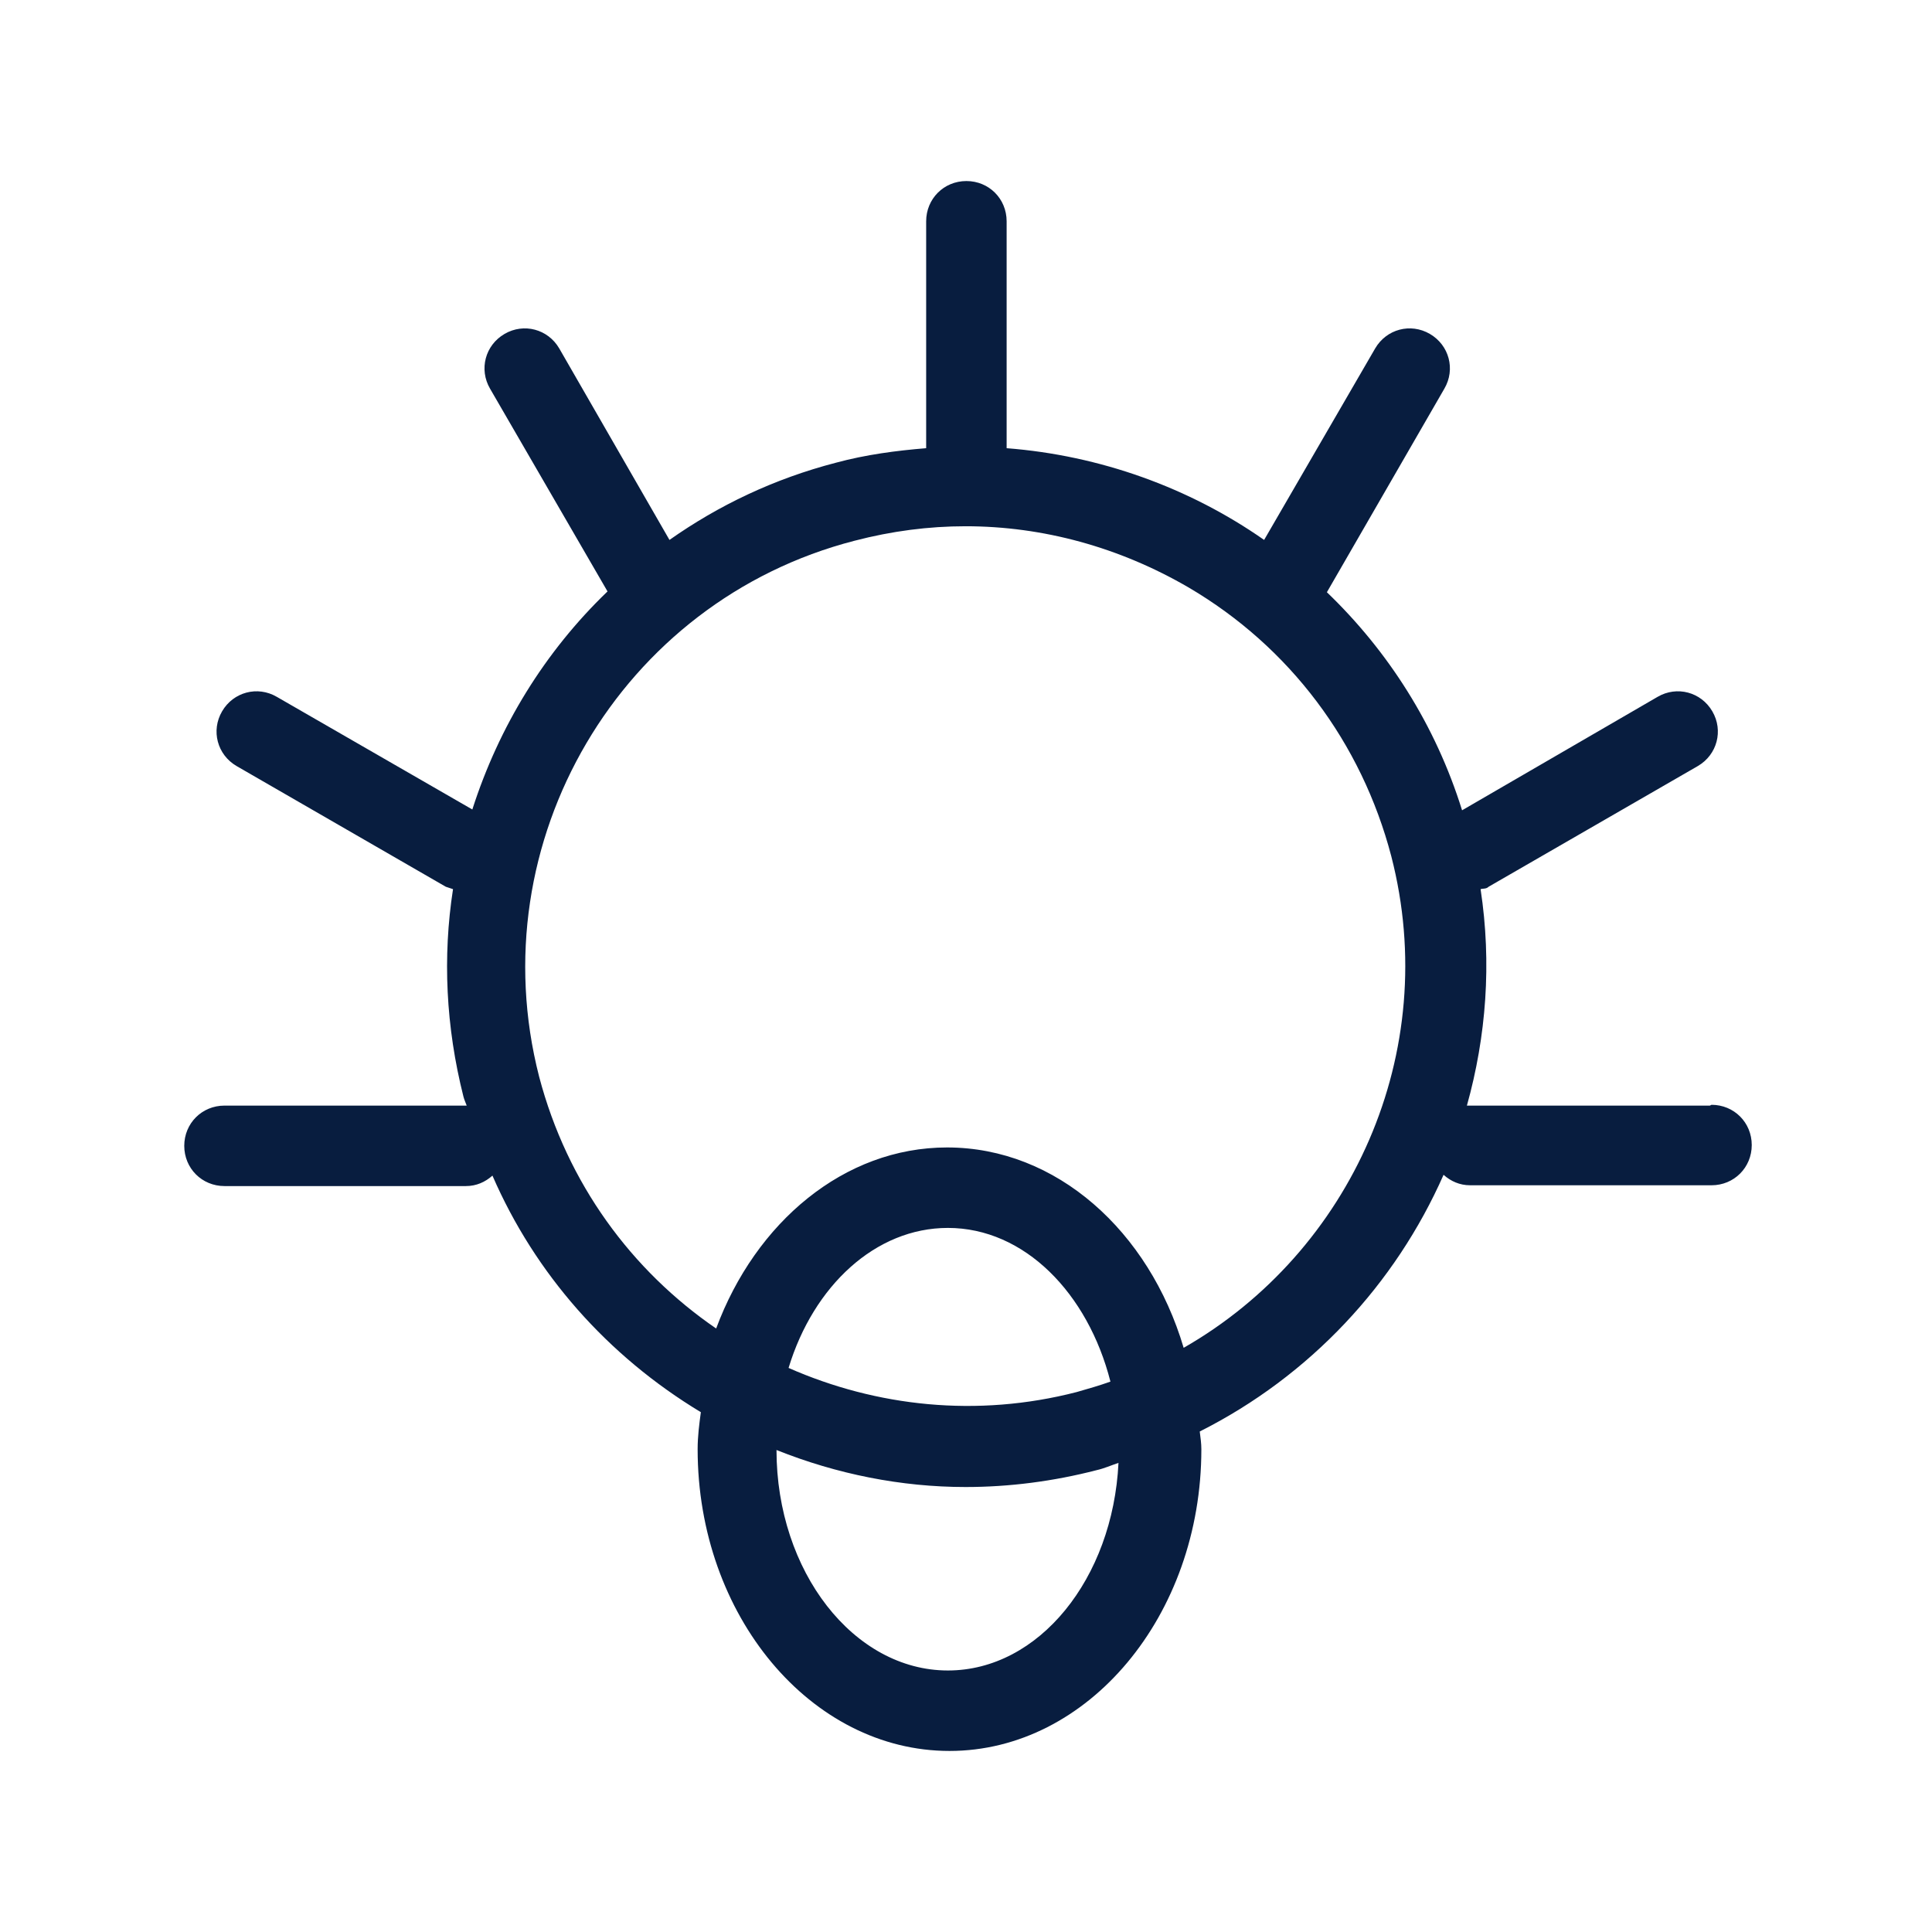 <?xml version="1.0" encoding="UTF-8"?><svg id="Icono" xmlns="http://www.w3.org/2000/svg" viewBox="0 0 24.01 24.01"><defs><style>.cls-1{fill:#081d3f;}</style></defs><path class="cls-1" d="M21.25,13.74h-3s-.01,0-.02,0c.24-.86.31-1.77.17-2.69.03-.01.07,0,.1-.03l2.6-1.5c.24-.14.32-.44.18-.68-.14-.24-.44-.32-.68-.18l-2.43,1.41c-.33-1.06-.92-1.98-1.68-2.71l1.46-2.53c.14-.24.06-.54-.18-.68-.24-.14-.54-.06-.68.18l-1.38,2.38c-.93-.65-2.04-1.05-3.2-1.14v-2.82c0-.28-.22-.5-.5-.5s-.5.22-.5.5v2.82c-.37.03-.75.08-1.12.18-.77.2-1.46.53-2.07.96l-1.37-2.38c-.14-.24-.44-.32-.68-.18-.24.14-.32.44-.18.68l1.46,2.52c-.78.75-1.35,1.68-1.68,2.71l-2.43-1.4c-.24-.14-.54-.06-.68.18-.14.24-.06.54.18.68l2.6,1.5s.06.02.09.03c-.13.84-.09,1.71.13,2.58.01.04.03.08.04.11,0,0,0,0-.01,0h-3c-.28,0-.5.22-.5.5s.22.5.5.5h3c.13,0,.24-.05.33-.13.53,1.22,1.43,2.24,2.59,2.94-.02.15-.04.3-.04.46,0,2.07,1.41,3.75,3.13,3.75s3.13-1.68,3.13-3.75c0-.07-.01-.14-.02-.22,1.37-.69,2.43-1.83,3.03-3.19.09.08.2.13.33.13h3c.28,0,.5-.22.5-.5s-.22-.5-.5-.5ZM11.78,20.76c-1.17,0-2.13-1.23-2.13-2.74.75.3,1.55.46,2.35.46.54,0,1.09-.07,1.63-.21.09-.02.18-.06.27-.09-.07,1.44-.99,2.58-2.12,2.58ZM9.8,17c.31-1.02,1.08-1.74,1.98-1.74.95,0,1.74.81,2.02,1.91-.14.05-.28.09-.42.13-1.24.32-2.49.18-3.58-.3ZM14.71,16.75c-.43-1.45-1.58-2.49-2.94-2.49-1.28,0-2.38.93-2.87,2.25-1.05-.72-1.85-1.8-2.2-3.13-.75-2.92,1.01-5.91,3.92-6.66.46-.12.92-.18,1.38-.18.96,0,1.91.26,2.77.76,1.26.74,2.15,1.93,2.52,3.34.63,2.44-.5,4.92-2.58,6.11Z"/></svg>